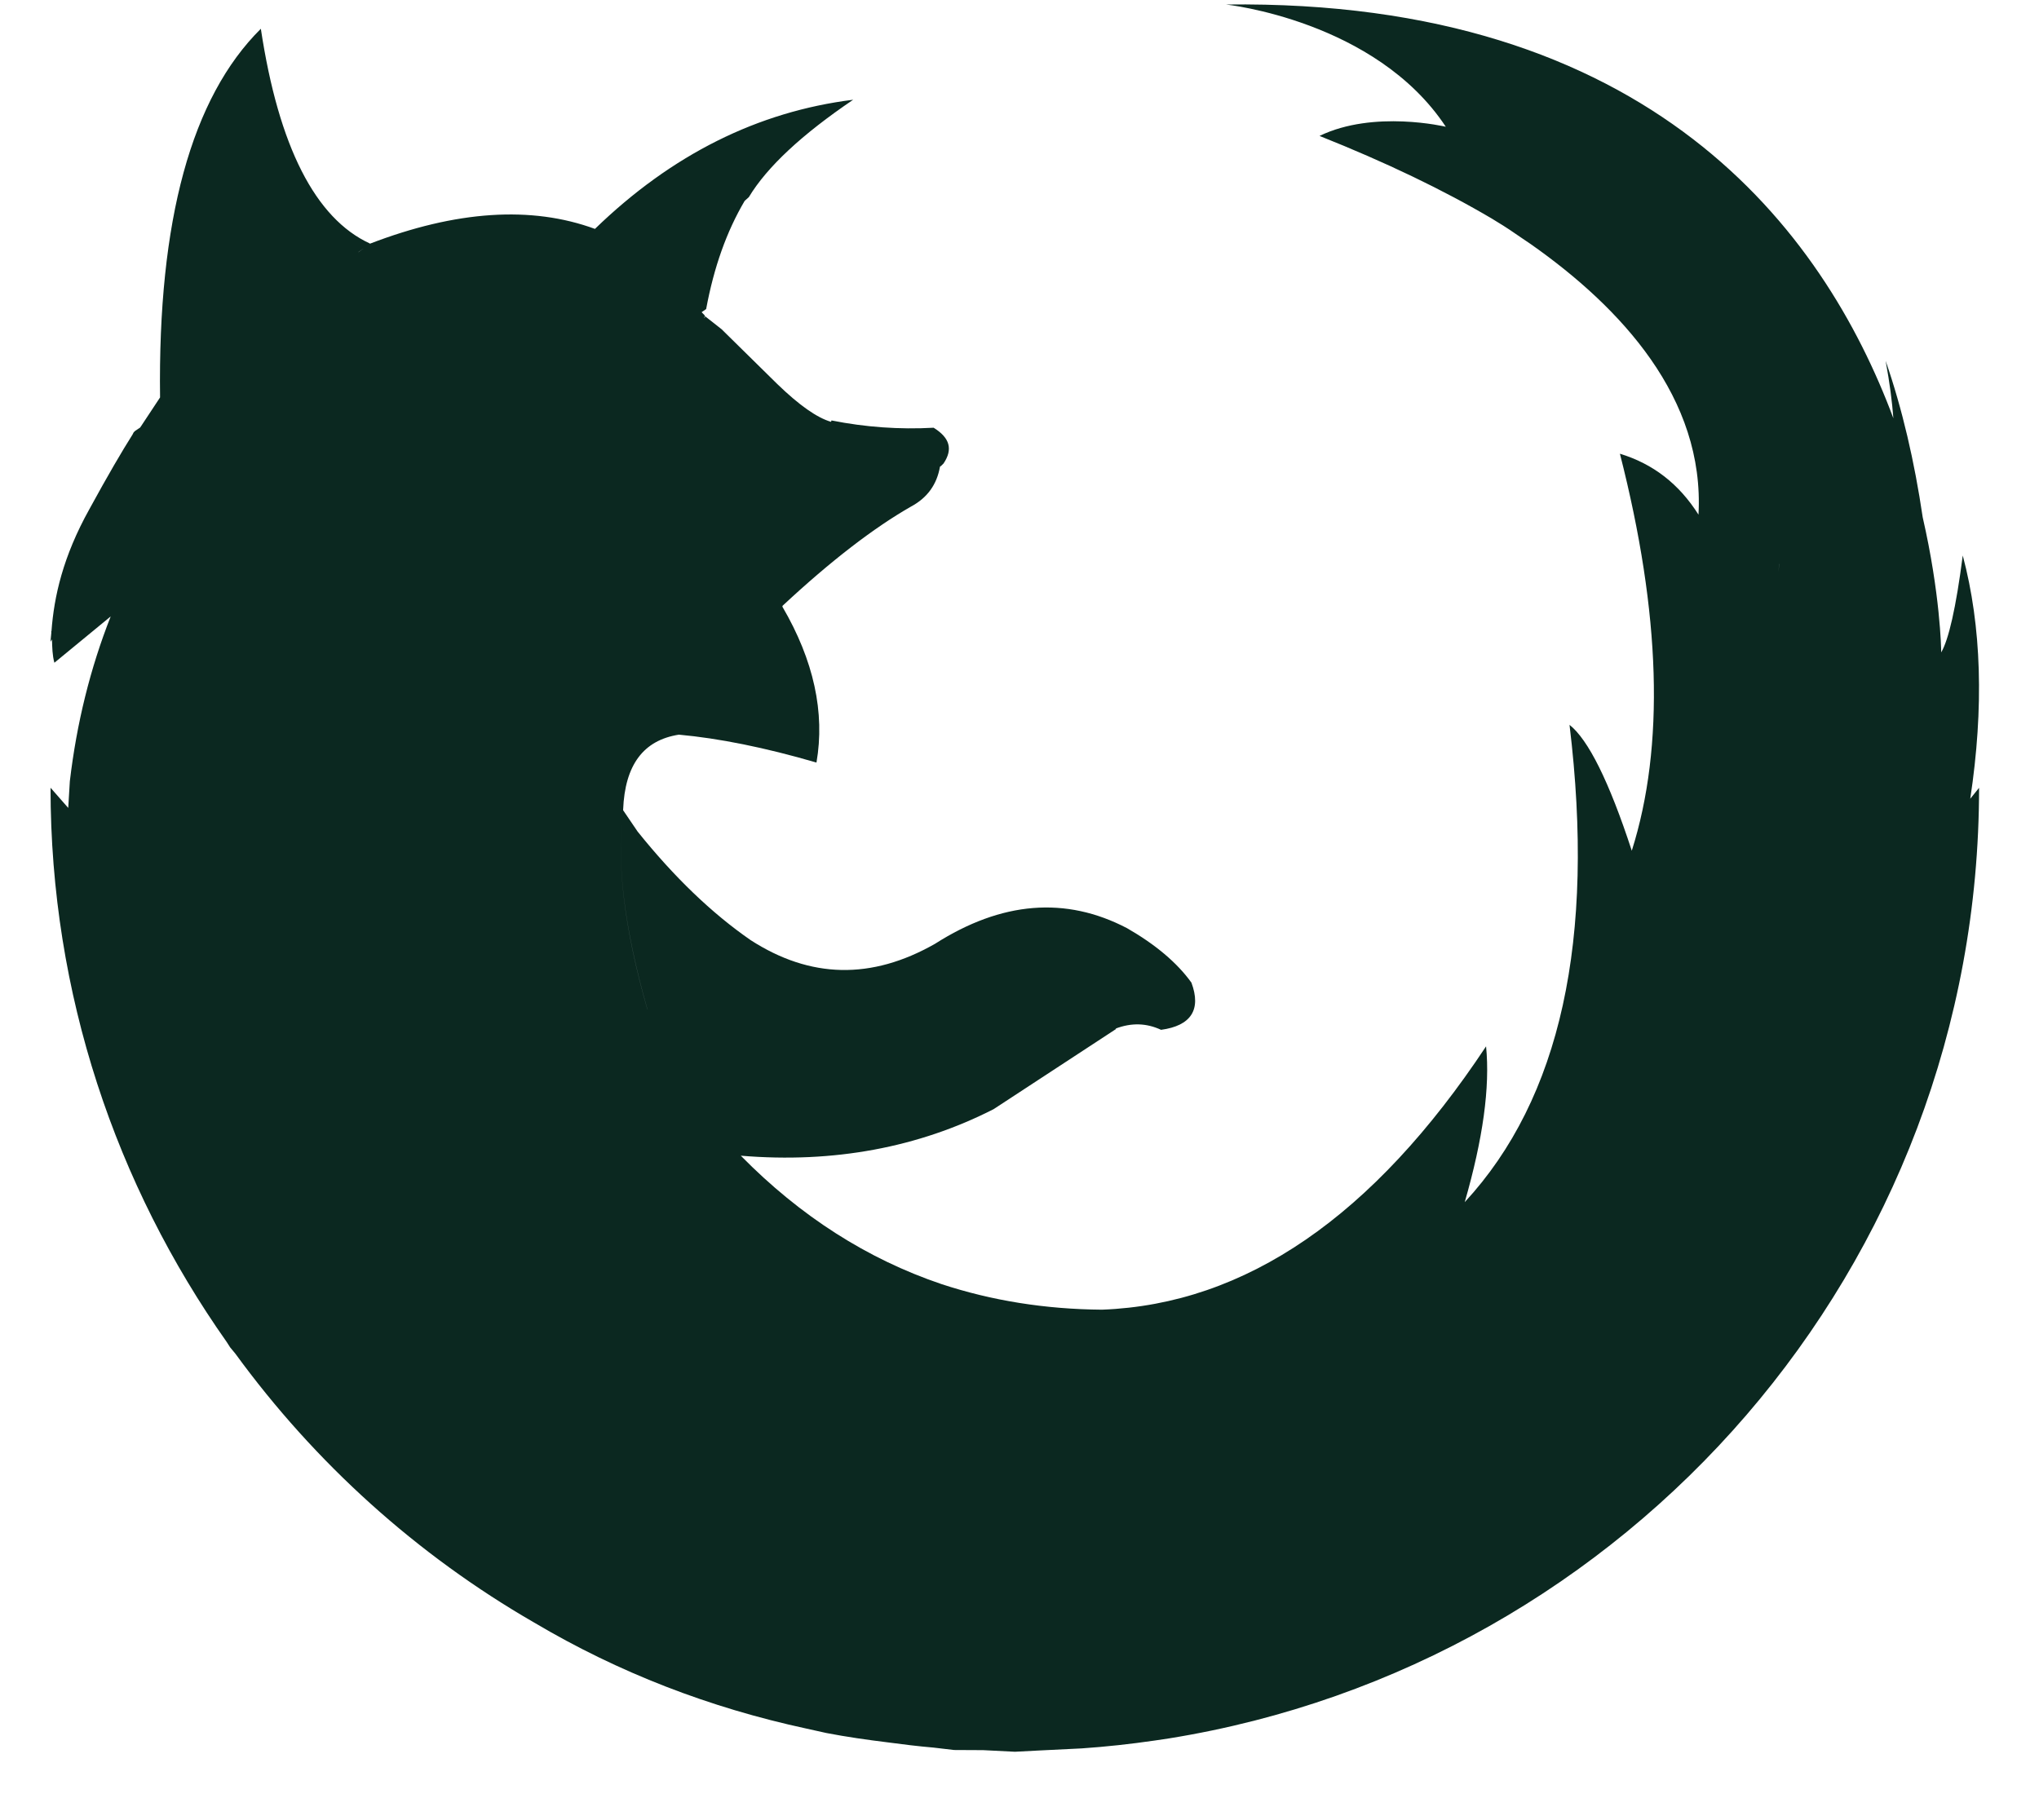 <svg width="28" height="25" viewBox="0 0 28 25" fill="none" xmlns="http://www.w3.org/2000/svg">
<path fill-rule="evenodd" clip-rule="evenodd" d="M27.177 10.821C27.177 17.41 22.358 22.86 16.057 23.877L15.856 23.907C15.525 23.955 15.191 23.992 14.853 24.015L14.283 24.043L13.937 24.061L13.502 24.039L13.102 24.037L12.821 24.004C12.609 23.986 12.4 23.96 12.19 23.932C11.907 23.897 11.625 23.857 11.35 23.804L11.075 23.743C9.745 23.456 8.497 22.975 7.336 22.287C5.72 21.355 4.325 20.093 3.232 18.593L3.16 18.506L3.114 18.434C1.595 16.279 0.694 13.657 0.694 10.82L0.937 11.097L0.959 10.731C1.053 9.932 1.24 9.178 1.52 8.467L0.747 9.103C0.719 9.003 0.717 8.892 0.714 8.782L0.714 8.782L0.693 8.815L0.705 8.69L0.703 8.675L0.707 8.669C0.742 8.193 0.864 7.647 1.226 6.996C1.477 6.536 1.677 6.194 1.821 5.967L1.835 5.939L1.84 5.934L1.854 5.92L1.925 5.872L2.198 5.459C2.167 3.025 2.629 1.34 3.582 0.395C3.826 2.012 4.331 3.001 5.08 3.345L5.075 3.349C6.265 2.891 7.298 2.824 8.17 3.144C9.223 2.123 10.407 1.533 11.716 1.37C11.012 1.847 10.533 2.293 10.283 2.708L10.226 2.759C9.977 3.181 9.803 3.673 9.697 4.245L9.635 4.288L9.679 4.334L9.672 4.365H9.679V4.341L9.909 4.522L10.676 5.277C10.975 5.566 11.219 5.738 11.412 5.794L11.418 5.775C11.885 5.868 12.353 5.901 12.821 5.875C13.044 6.014 13.088 6.171 12.957 6.366L12.933 6.39L12.926 6.397L12.908 6.41C12.865 6.656 12.734 6.838 12.51 6.958C12.004 7.247 11.412 7.7 10.745 8.322V8.335C11.175 9.071 11.331 9.789 11.212 10.474C10.502 10.267 9.872 10.141 9.324 10.091L9.116 10.073L9.322 10.091C8.836 10.167 8.581 10.506 8.557 11.122V11.129C8.464 11.833 8.569 12.74 8.887 13.854L8.893 13.867L8.887 13.852C8.57 12.738 8.464 11.834 8.557 11.129L8.756 11.422C9.256 12.045 9.773 12.543 10.308 12.913C11.126 13.441 11.966 13.461 12.839 12.964C13.756 12.379 14.635 12.309 15.477 12.749C15.862 12.97 16.163 13.221 16.361 13.497C16.499 13.869 16.355 14.089 15.944 14.145C15.744 14.052 15.539 14.045 15.32 14.128L15.327 14.133L13.644 15.235C12.617 15.759 11.45 15.981 10.173 15.874C10.991 16.706 11.911 17.293 12.927 17.637C13.619 17.865 14.354 17.983 15.133 17.989C17.104 17.915 18.861 16.707 20.407 14.372C20.463 14.933 20.364 15.644 20.114 16.512C21.429 15.089 21.91 12.907 21.553 9.956C21.809 10.158 22.096 10.73 22.408 11.685C22.862 10.251 22.807 8.433 22.245 6.232C22.701 6.371 23.057 6.647 23.324 7.069C23.412 5.467 22.261 4.225 21.022 3.354C20.981 3.327 20.941 3.299 20.901 3.272C20.788 3.194 20.675 3.116 20.547 3.04L20.489 3.004C19.818 2.608 19.029 2.229 18.12 1.867C18.866 1.505 19.854 1.741 19.854 1.741C18.888 0.279 16.836 0.062 16.836 0.062C22.67 -0.013 25.038 3.164 26 5.745C25.983 5.515 25.95 5.261 25.894 4.956C26.124 5.621 26.29 6.34 26.403 7.105C26.643 8.153 26.657 8.905 26.657 8.961C26.759 8.786 26.86 8.351 26.953 7.63C27.212 8.603 27.245 9.719 27.056 10.971L27.177 10.821ZM5.001 3.405L4.917 3.466L4.928 3.46L5.001 3.405ZM24.425 7.855L24.43 7.747L24.429 7.746L24.425 7.855Z" fill="#0B2820"/>
</svg>
